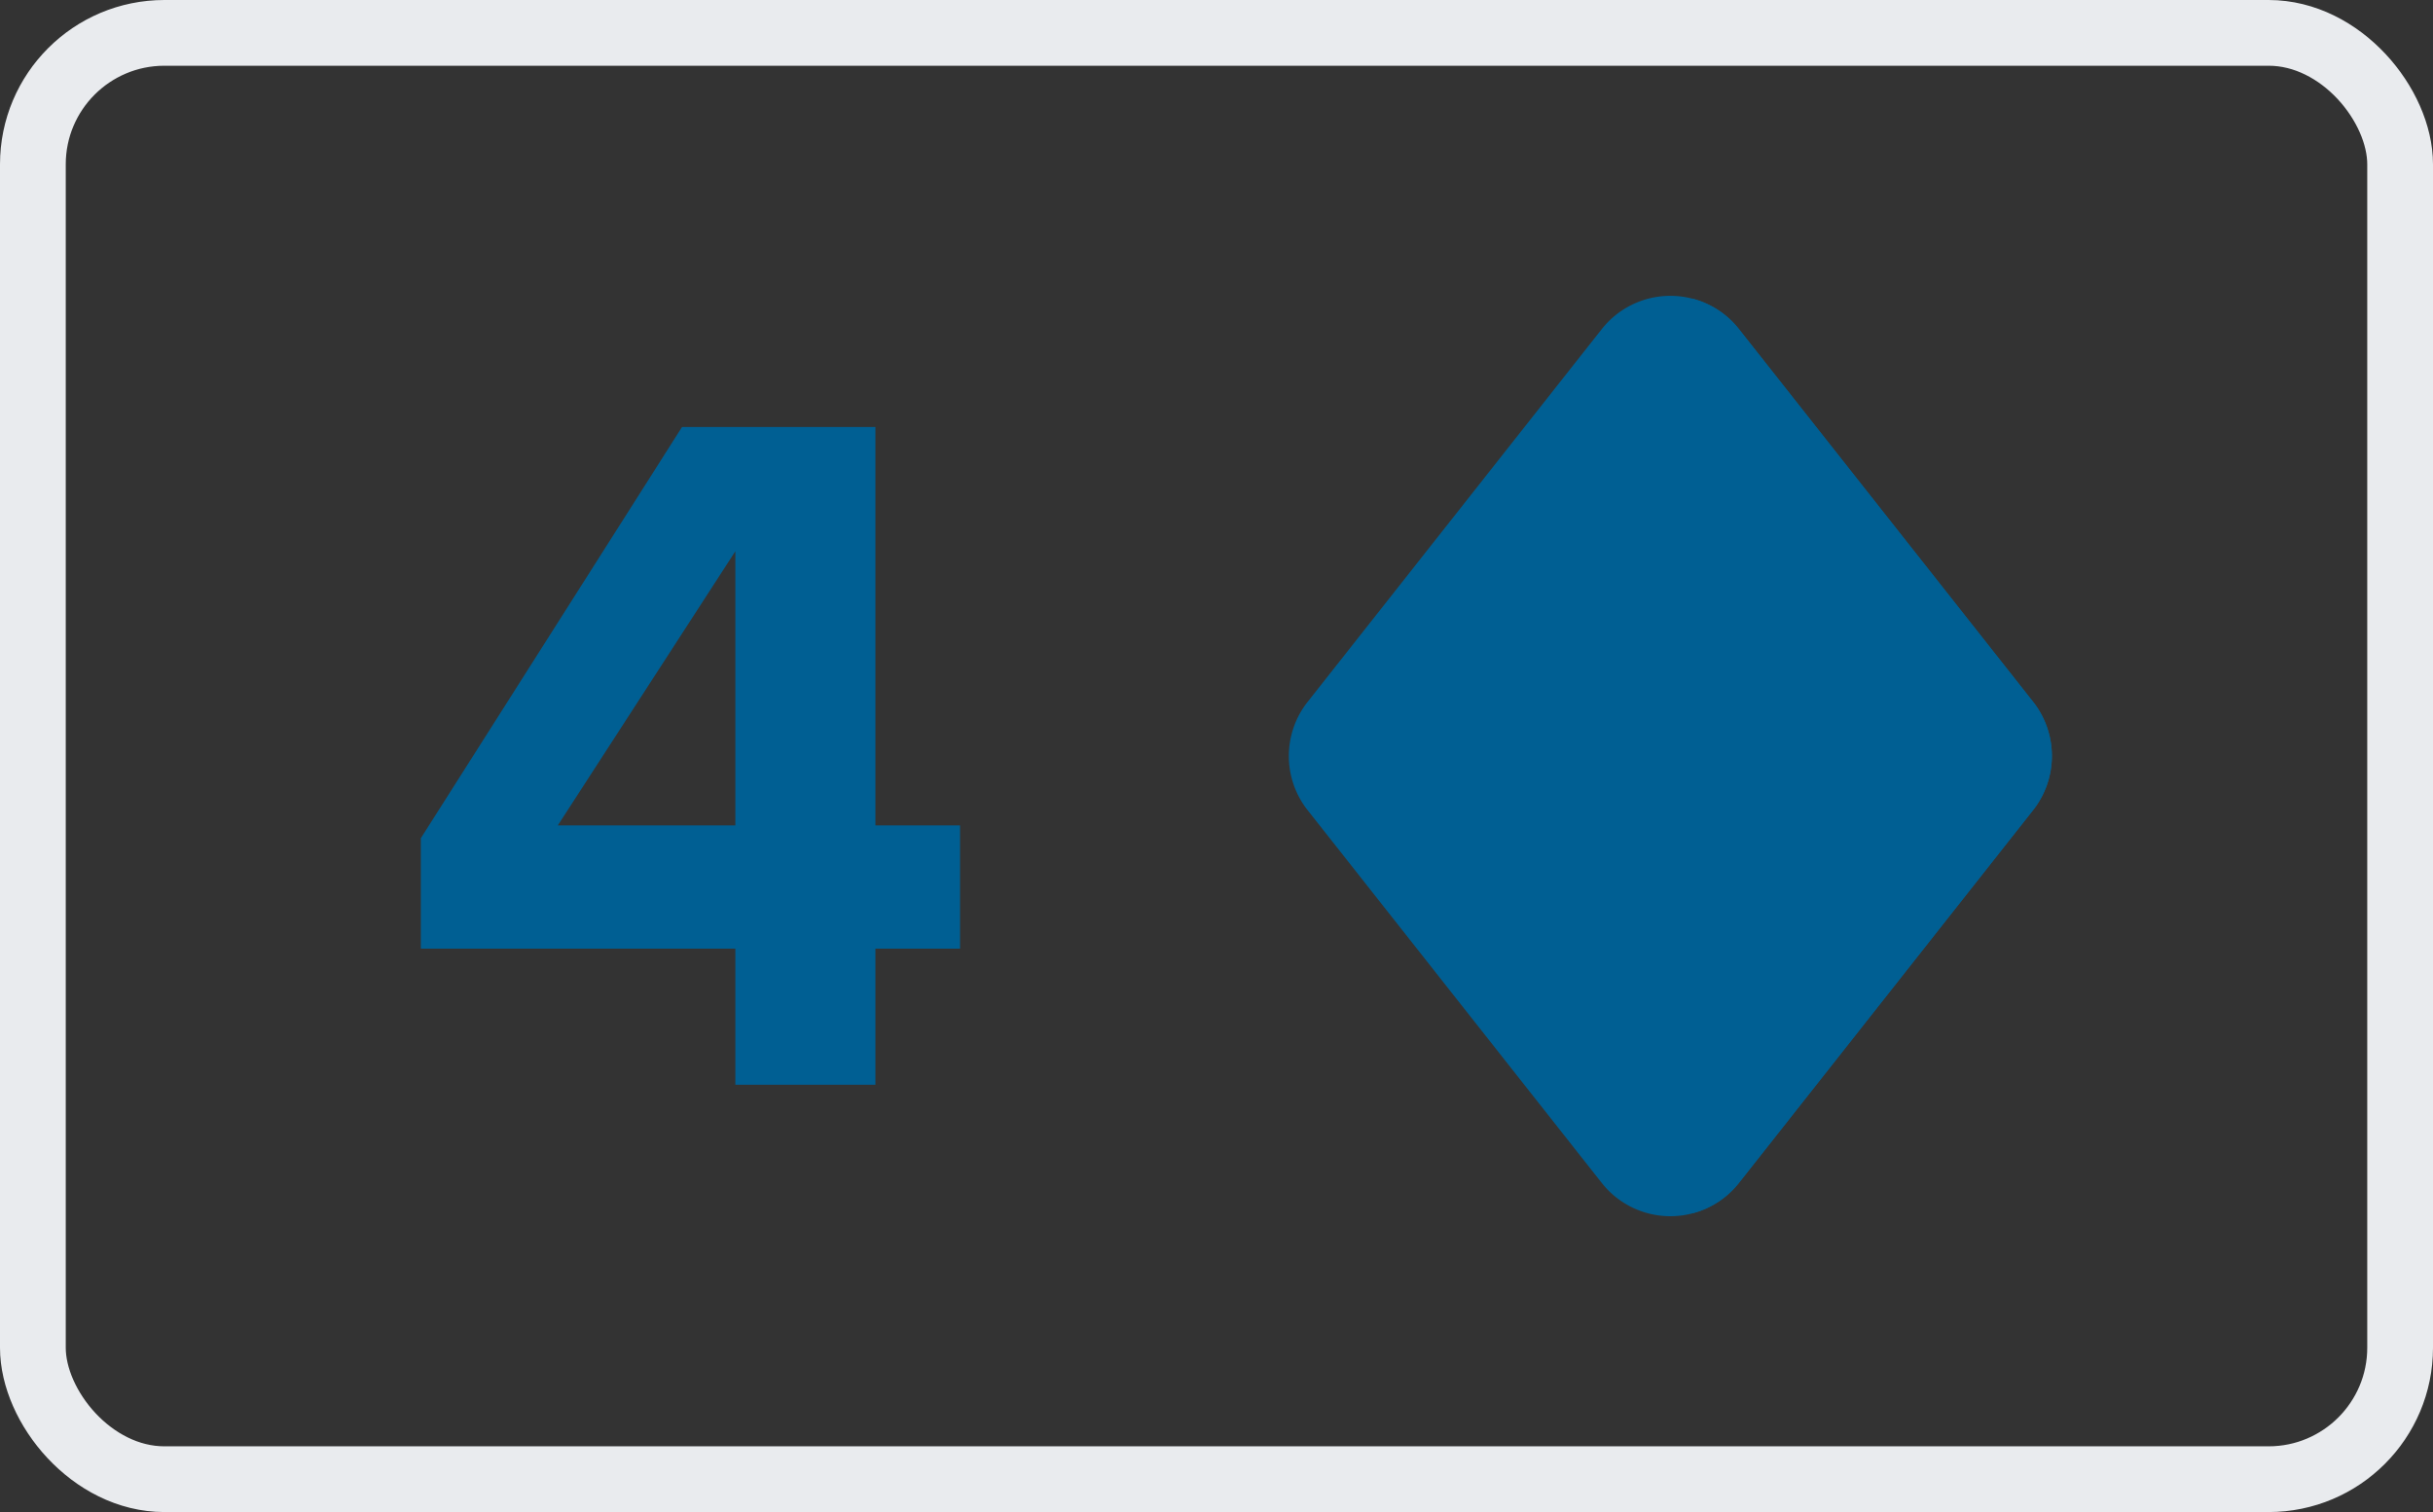<svg xmlns="http://www.w3.org/2000/svg" width="37" height="23" viewBox="0 0 37 23"><rect x="0" y="0" width="37" height="23" fill="#333333" stroke="none"/><defs><style>.a{fill:none;stroke:#e9ebee;}.b{fill:#005f93;}</style></defs><g transform="translate(0.5 0.5)"><rect class="a" width="36" height="22" rx="2"/><g transform="translate(19.1 4)"><path class="b" d="M48.578.506l-4.473,5.67a1.33,1.33,0,0,0,0,1.648l4.473,5.67a1.328,1.328,0,0,0,2.086,0l4.473-5.67a1.33,1.33,0,0,0,0-1.648L50.664.506A1.328,1.328,0,0,0,48.578.506Z" transform="translate(-43.819)"/><path class="b" d="M264.092,2.045a1.318,1.318,0,0,0-.707-.463.845.845,0,0,0,.044.986l4.473,5.67a.483.483,0,0,1,0,.6l-4.473,5.67a.845.845,0,0,0-.044.986,1.318,1.318,0,0,0,.707-.463l4.473-5.67a1.33,1.33,0,0,0,0-1.648Z" transform="translate(-257.247 -1.539)"/></g><path class="b" d="M8.813,14V11.93H10.1V10.055H8.813V3.995H5.872L1.9,10.25v1.68H6.683V14Zm-2.13-3.945h-2.7l2.7-4.17Z" transform="translate(4 2)"/></g></svg>